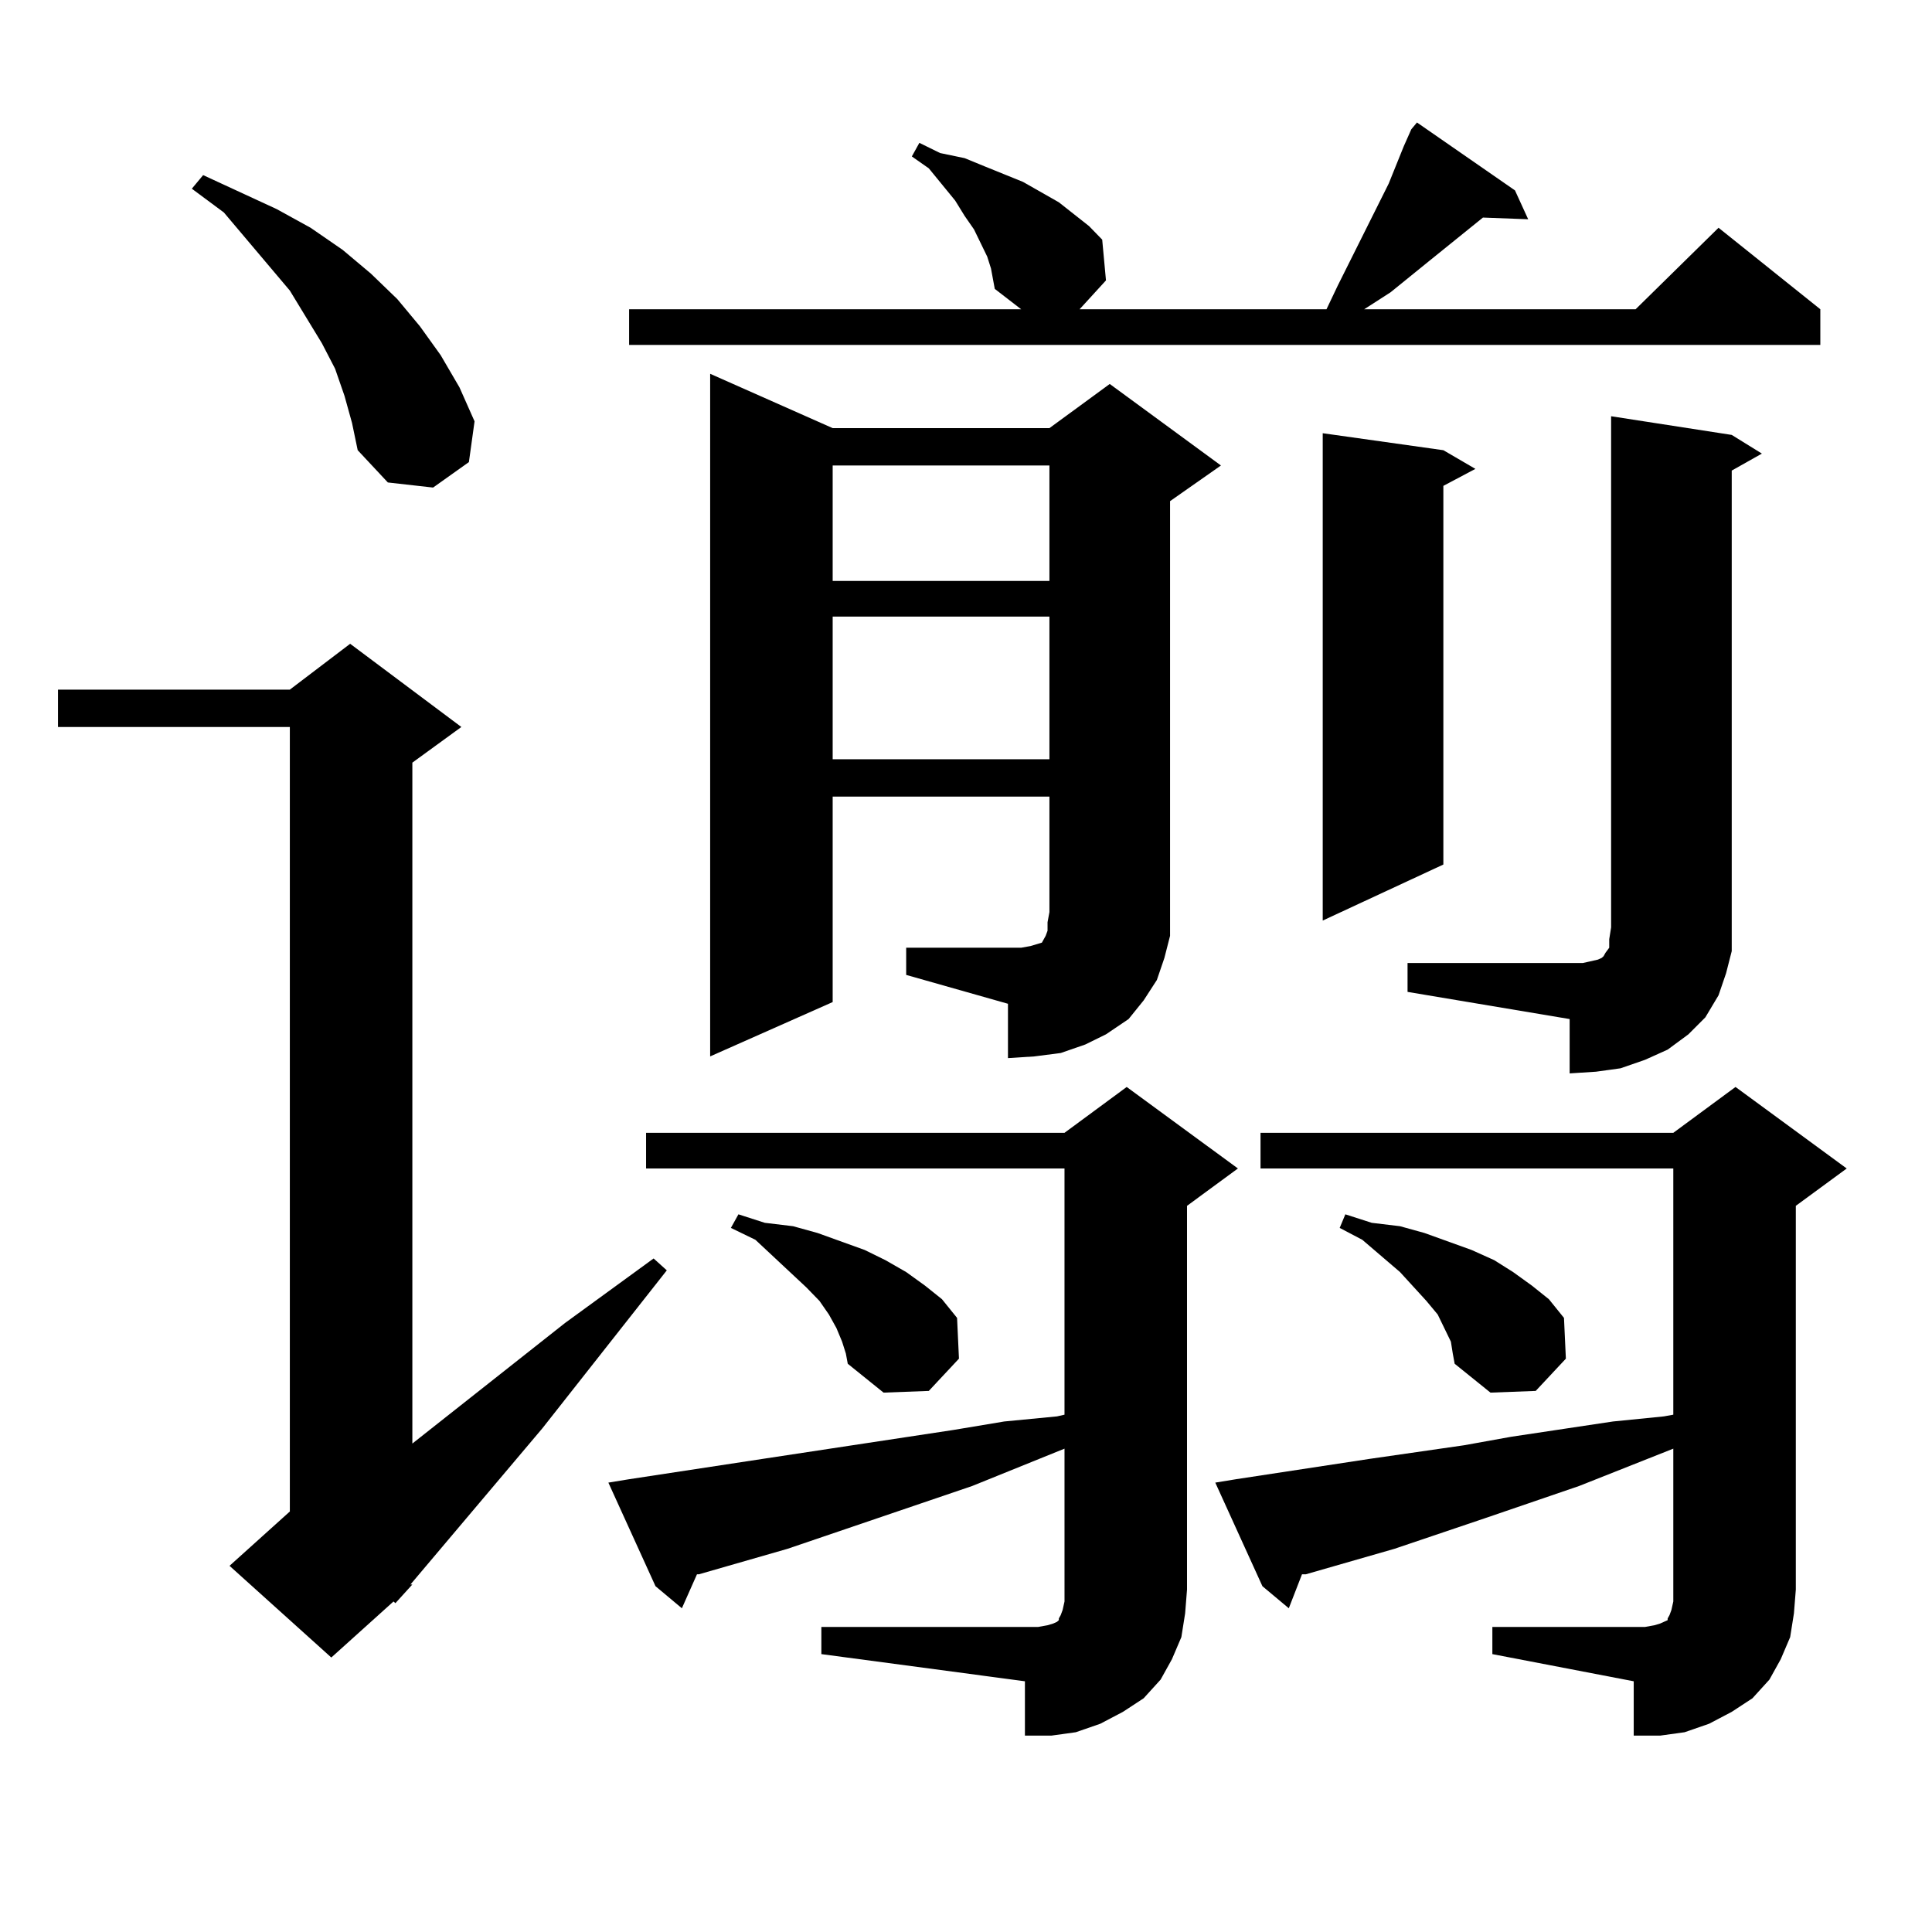 <?xml version="1.0" encoding="utf-8"?>
<!-- Generator: Adobe Illustrator 16.0.0, SVG Export Plug-In . SVG Version: 6.00 Build 0)  -->
<!DOCTYPE svg PUBLIC "-//W3C//DTD SVG 1.1//EN" "http://www.w3.org/Graphics/SVG/1.1/DTD/svg11.dtd">
<svg version="1.1" id="图层_1" xmlns="http://www.w3.org/2000/svg" xmlns:xlink="http://www.w3.org/1999/xlink" x="0px" y="0px"
	 width="1000px" height="1000px" viewBox="0 0 1000 1000" enable-background="new 0 0 1000 1000" xml:space="preserve">
<path d="M213.434,820.133l-8.78,9.668l-0.976-0.879l-32.194,29.004l-52.682-47.461l31.219-28.125V376.285H30.023v-19.336h119.997
	l31.219-23.73l57.56,43.066l-25.365,18.457v352.441l79.022-62.402l45.853-33.398l6.829,6.152l-64.389,81.738l-68.291,80.859H213.434
	z M178.313,204.898l-4.878-14.063l-6.829-13.184l-16.585-27.246l-34.146-40.43L99.29,97.672l5.854-7.031l38.048,17.578l17.561,9.668
	l16.585,11.426l14.634,12.305l13.658,13.184l11.707,14.063l10.731,14.941l9.756,16.699l7.805,17.578l-2.927,21.094l-18.536,13.184
	l-23.414-2.637l-15.609-16.699l-2.927-14.063L178.313,204.898z M425.136,842.105h112.192l4.878-0.879l2.927-0.879l1.951-0.879
	l0.976-0.879v-0.879l0.976-1.758l0.976-2.637l0.976-4.395V749.82l-47.804,19.336l-95.607,32.52l-45.853,13.184h-0.976l-7.805,17.578
	l-13.658-11.426l-24.39-53.613l10.731-1.758l69.267-10.547l98.534-14.941l26.341-4.395l27.316-2.637l3.902-0.879V604.801h-216.58
	v-18.457h216.58l32.194-23.73l57.56,42.188l-26.341,19.336V822.77l-0.976,12.305l-1.951,12.305l-4.878,11.426l-5.854,10.547
	l-8.78,9.668l-10.731,7.031l-11.707,6.152l-12.683,4.395l-12.683,1.758h-13.658V870.23l-105.363-14.063V842.105z M728.543,71.305
	l1.951-4.395l2.927-3.516l50.73,35.156l6.829,14.941l-23.414-0.879l-28.292,22.852l-19.512,15.82l-13.658,8.789h140.484
	l42.926-42.188l52.682,42.188v18.457h-616.57v-18.457h202.922l-13.658-10.547l-0.976-5.273l-0.976-5.273l-1.951-6.152l-6.829-14.063
	l-4.878-7.031l-4.878-7.91l-13.658-16.699l-8.78-6.152l3.902-7.031l10.731,5.273l12.683,2.637l10.731,4.395l19.512,7.91
	l18.536,10.547l15.609,12.305l6.829,7.031l1.951,21.094l-13.658,14.941h127.802l5.854-12.305l26.341-52.734l3.902-9.668l3.902-9.668
	L728.543,71.305z M469.037,490.543h52.682h6.829l4.878-0.879l2.927-0.879l2.927-0.879l1.951-3.516l0.976-2.637v-4.395l0.976-5.273
	V412.32H430.989v106.348l-63.413,28.125v-353.32l63.413,28.125h112.192l31.219-22.852l57.56,42.188l-26.341,18.457v212.695v12.305
	l-2.927,11.426l-3.902,11.426l-6.829,10.547l-7.805,9.668l-11.707,7.91l-10.731,5.273l-12.683,4.395l-13.658,1.758l-13.658,0.879
	v-28.125l-52.682-14.941V490.543z M435.867,694.449l-2.927-7.031l-3.902-7.031l-4.878-7.031l-6.829-7.031l-26.341-24.609
	l-12.683-6.152l3.902-7.031l13.658,4.395l14.634,1.758l12.683,3.516l24.39,8.789l10.731,5.273l10.731,6.152l9.756,7.031l8.78,7.031
	l7.805,9.668l0.976,21.094l-15.609,16.699l-23.414,0.879l-18.536-14.941l-0.976-5.273L435.867,694.449z M430.989,240.934v59.766
	h112.192v-59.766H430.989z M430.989,319.156v73.828h112.192v-73.828H430.989z M772.444,842.105h79.022l4.878-0.879l2.927-0.879
	l3.902-1.758v-0.879l0.976-1.758l0.976-2.637l0.976-4.395v-6.152V749.82l-48.779,19.336l-48.779,16.699l-46.828,15.82
	l-45.853,13.184h-1.951l-6.829,17.578l-13.658-11.426l-24.39-53.613l10.731-1.758l69.267-10.547l48.779-7.031l24.39-4.395
	l52.682-7.91l26.341-2.637l4.878-0.879V604.801H652.447v-18.457h213.653l32.194-23.73l57.56,42.188l-26.341,19.336V822.77
	l-0.976,12.305l-1.951,12.305l-4.878,11.426l-5.854,10.547l-8.78,9.668l-10.731,7.031l-11.707,6.152l-12.683,4.395l-12.683,1.758
	h-13.658V870.23l-73.169-14.063V842.105z M747.079,233.023l16.585,9.668l-16.585,8.789v195.996l-62.438,29.004V224.234
	L747.079,233.023z M750.981,694.449l-6.829-14.063l-5.854-7.031l-13.658-14.941l-19.512-16.699l-11.707-6.152l2.927-7.031
	l13.658,4.395l14.634,1.758l12.683,3.516l24.39,8.789l11.707,5.273l9.756,6.152l9.756,7.031l8.78,7.031l7.805,9.668l0.976,21.094
	l-15.609,16.699l-23.414,0.879l-18.536-14.941l-0.976-5.273L750.981,694.449z M728.543,498.453h90.729l3.902-0.879l3.902-0.879
	l1.951-0.879l0.976-0.879l0.976-1.758l1.951-2.637v-4.395l0.976-6.152V215.445l62.438,9.668l15.609,9.668l-15.609,8.789v236.426
	v12.305l-2.927,11.426l-3.902,11.426l-6.829,11.426l-8.78,8.789l-10.731,7.91l-11.707,5.273l-12.683,4.395l-12.683,1.758
	l-13.658,0.879v-28.125l-83.9-14.063V498.453z"/>
</svg>
